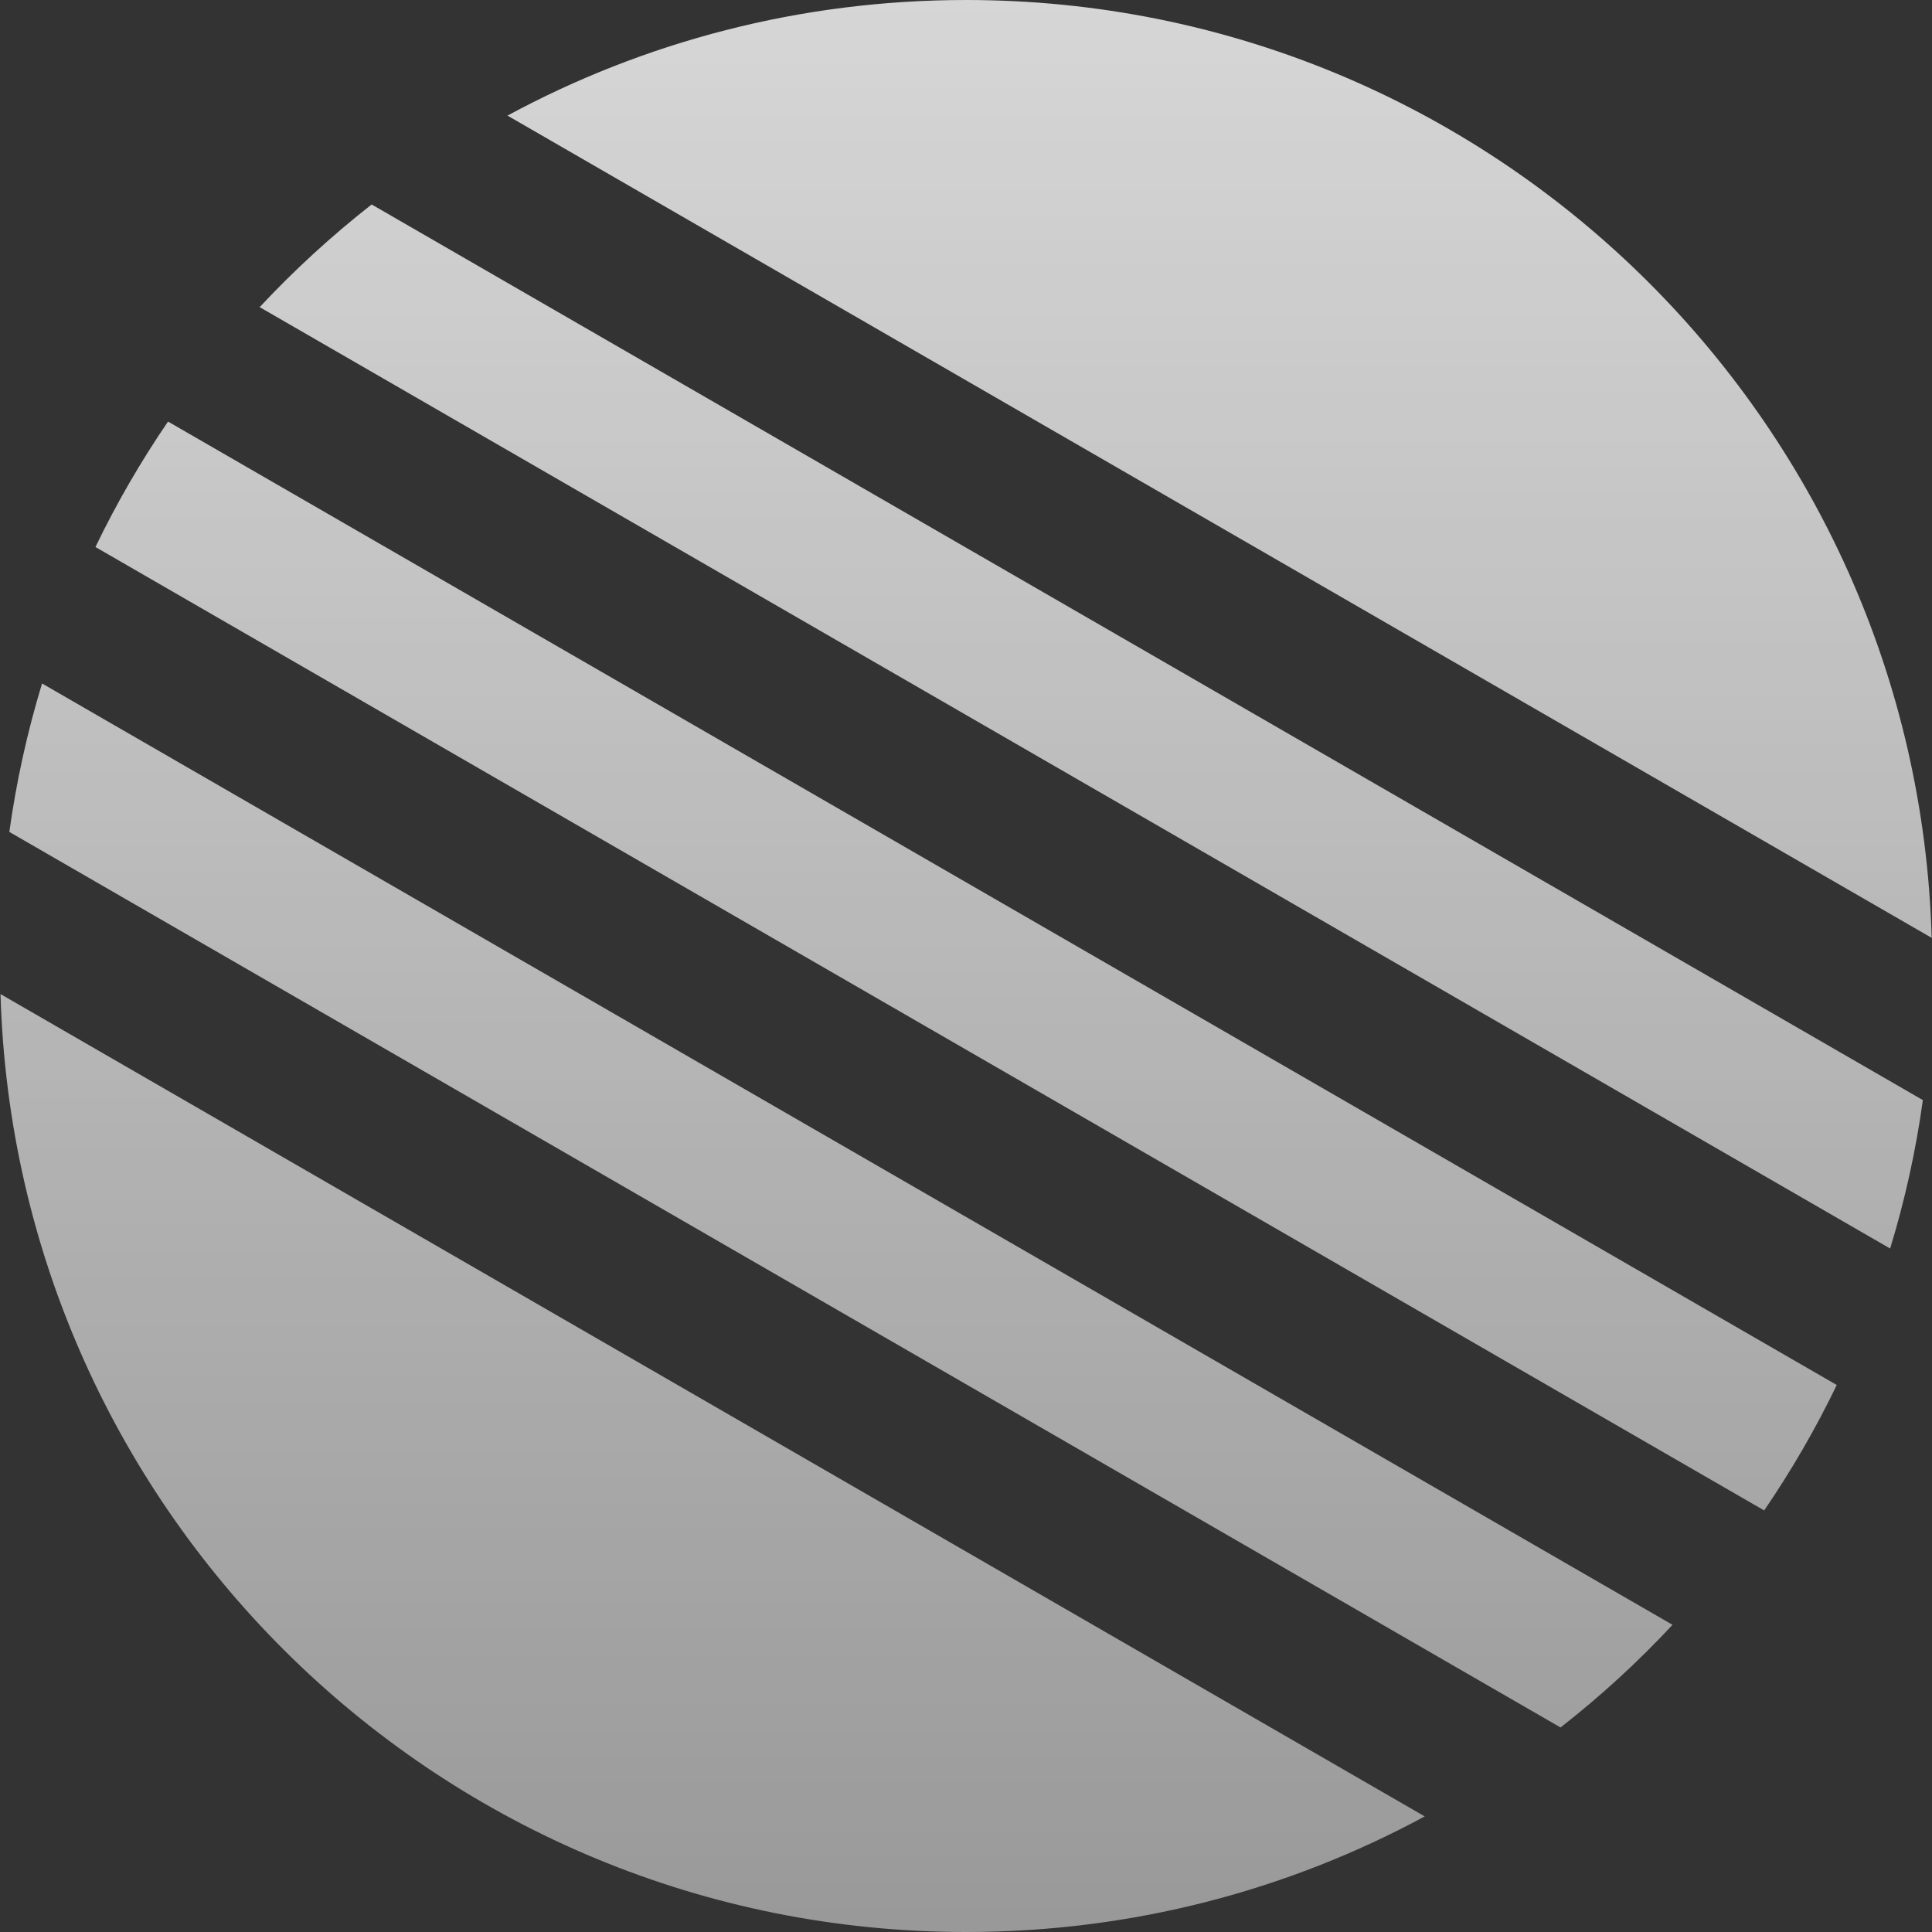 <svg width="30" height="30" viewBox="0 0 30 30" fill="none" xmlns="http://www.w3.org/2000/svg">
<rect x="0" y="0" width="30" height="30" fill="#333333" stroke="none"/>
<path d="M29.995 14.563C29.764 6.481 23.14 0 15.002 0C12.424 0 9.999 0.65 7.88 1.795L29.995 14.563Z" fill="url(#paint0_linear_15654_4902)"/>
<path d="M5.771 3.175C5.15 3.661 4.569 4.194 4.032 4.769L29.35 19.387C29.578 18.642 29.749 17.872 29.858 17.082L5.771 3.175Z" fill="url(#paint1_linear_15654_4902)"/>
<path d="M25.971 25.23C25.435 25.806 24.853 26.339 24.232 26.824L0.145 12.918C0.255 12.128 0.426 11.358 0.653 10.613L25.971 25.23Z" fill="url(#paint2_linear_15654_4902)"/>
<path d="M27.394 23.454L1.482 8.494C1.81 7.814 2.187 7.164 2.609 6.546L28.521 21.506C28.194 22.185 27.816 22.836 27.394 23.454Z" fill="url(#paint3_linear_15654_4902)"/>
<path d="M15.002 30C17.579 30 20.005 29.35 22.123 28.205L0.008 15.436C0.239 23.519 6.863 30 15.002 30Z" fill="url(#paint4_linear_15654_4902)"/>
<defs>
<linearGradient id="paint0_linear_15654_4902" x1="15.002" y1="0" x2="15.002" y2="30" gradientUnits="userSpaceOnUse">
<stop stop-color="white" stop-opacity="0.8"/>
<stop offset="1" stop-color="white" stop-opacity="0.5"/>
</linearGradient>
<linearGradient id="paint1_linear_15654_4902" x1="15.002" y1="0" x2="15.002" y2="30" gradientUnits="userSpaceOnUse">
<stop stop-color="white" stop-opacity="0.8"/>
<stop offset="1" stop-color="white" stop-opacity="0.5"/>
</linearGradient>
<linearGradient id="paint2_linear_15654_4902" x1="15.002" y1="0" x2="15.002" y2="30" gradientUnits="userSpaceOnUse">
<stop stop-color="white" stop-opacity="0.8"/>
<stop offset="1" stop-color="white" stop-opacity="0.5"/>
</linearGradient>
<linearGradient id="paint3_linear_15654_4902" x1="15.002" y1="0" x2="15.002" y2="30" gradientUnits="userSpaceOnUse">
<stop stop-color="white" stop-opacity="0.8"/>
<stop offset="1" stop-color="white" stop-opacity="0.5"/>
</linearGradient>
<linearGradient id="paint4_linear_15654_4902" x1="15.002" y1="0" x2="15.002" y2="30" gradientUnits="userSpaceOnUse">
<stop stop-color="white" stop-opacity="0.8"/>
<stop offset="1" stop-color="white" stop-opacity="0.5"/>
</linearGradient>
</defs>
</svg>
